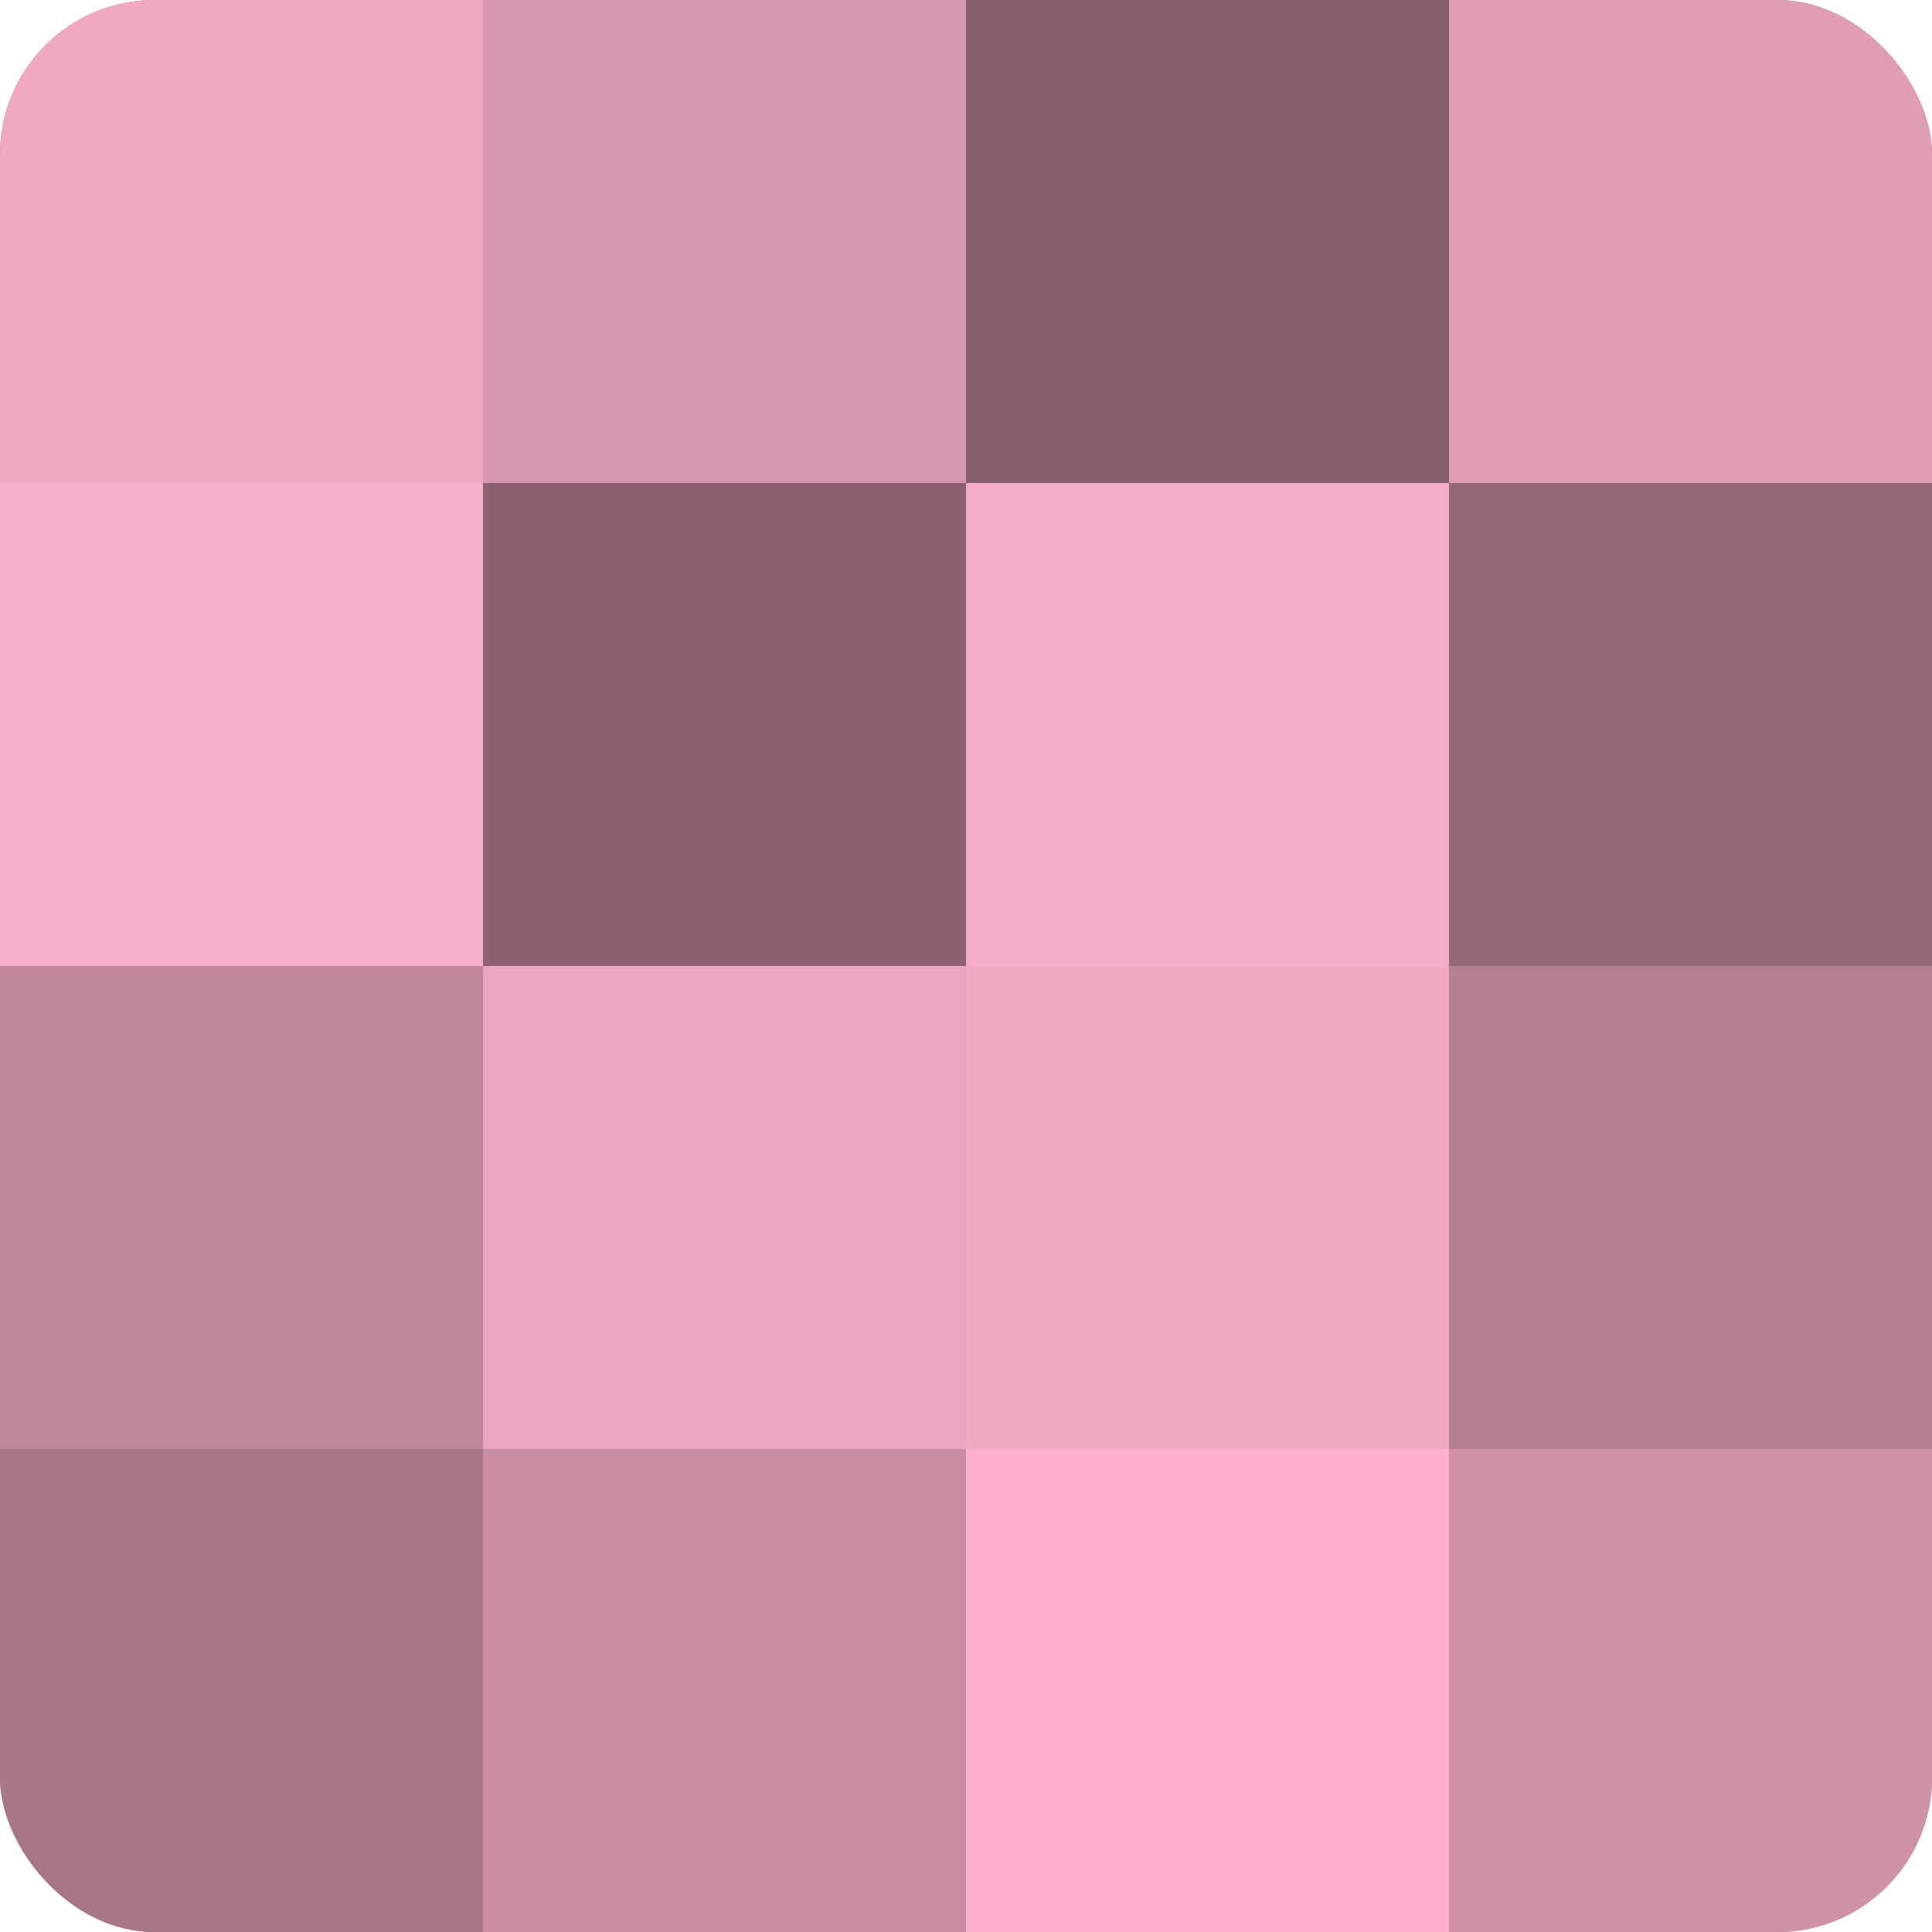 <?xml version="1.0" encoding="UTF-8"?>
<svg xmlns="http://www.w3.org/2000/svg" width="60" height="60" viewBox="0 0 100 100" preserveAspectRatio="xMidYMid meet"><defs><clipPath id="c" width="100" height="100"><rect width="100" height="100" rx="8" ry="8"/></clipPath></defs><g clip-path="url(#c)"><rect width="100" height="100" fill="#a07082"/><rect width="25" height="25" fill="#f0a8c3"/><rect y="25" width="25" height="25" fill="#f8adca"/><rect y="50" width="25" height="25" fill="#c0869c"/><rect y="75" width="25" height="25" fill="#a87689"/><rect x="25" width="25" height="25" fill="#d897b0"/><rect x="25" y="25" width="25" height="25" fill="#8c6272"/><rect x="25" y="50" width="25" height="25" fill="#eca5c0"/><rect x="25" y="75" width="25" height="25" fill="#c88ca3"/><rect x="50" width="25" height="25" fill="#845d6c"/><rect x="50" y="25" width="25" height="25" fill="#f4abc7"/><rect x="50" y="50" width="25" height="25" fill="#f0a8c3"/><rect x="50" y="75" width="25" height="25" fill="#fcb0cd"/><rect x="75" width="25" height="25" fill="#e09db6"/><rect x="75" y="25" width="25" height="25" fill="#946879"/><rect x="75" y="50" width="25" height="25" fill="#b47e93"/><rect x="75" y="75" width="25" height="25" fill="#d092a9"/></g></svg>
